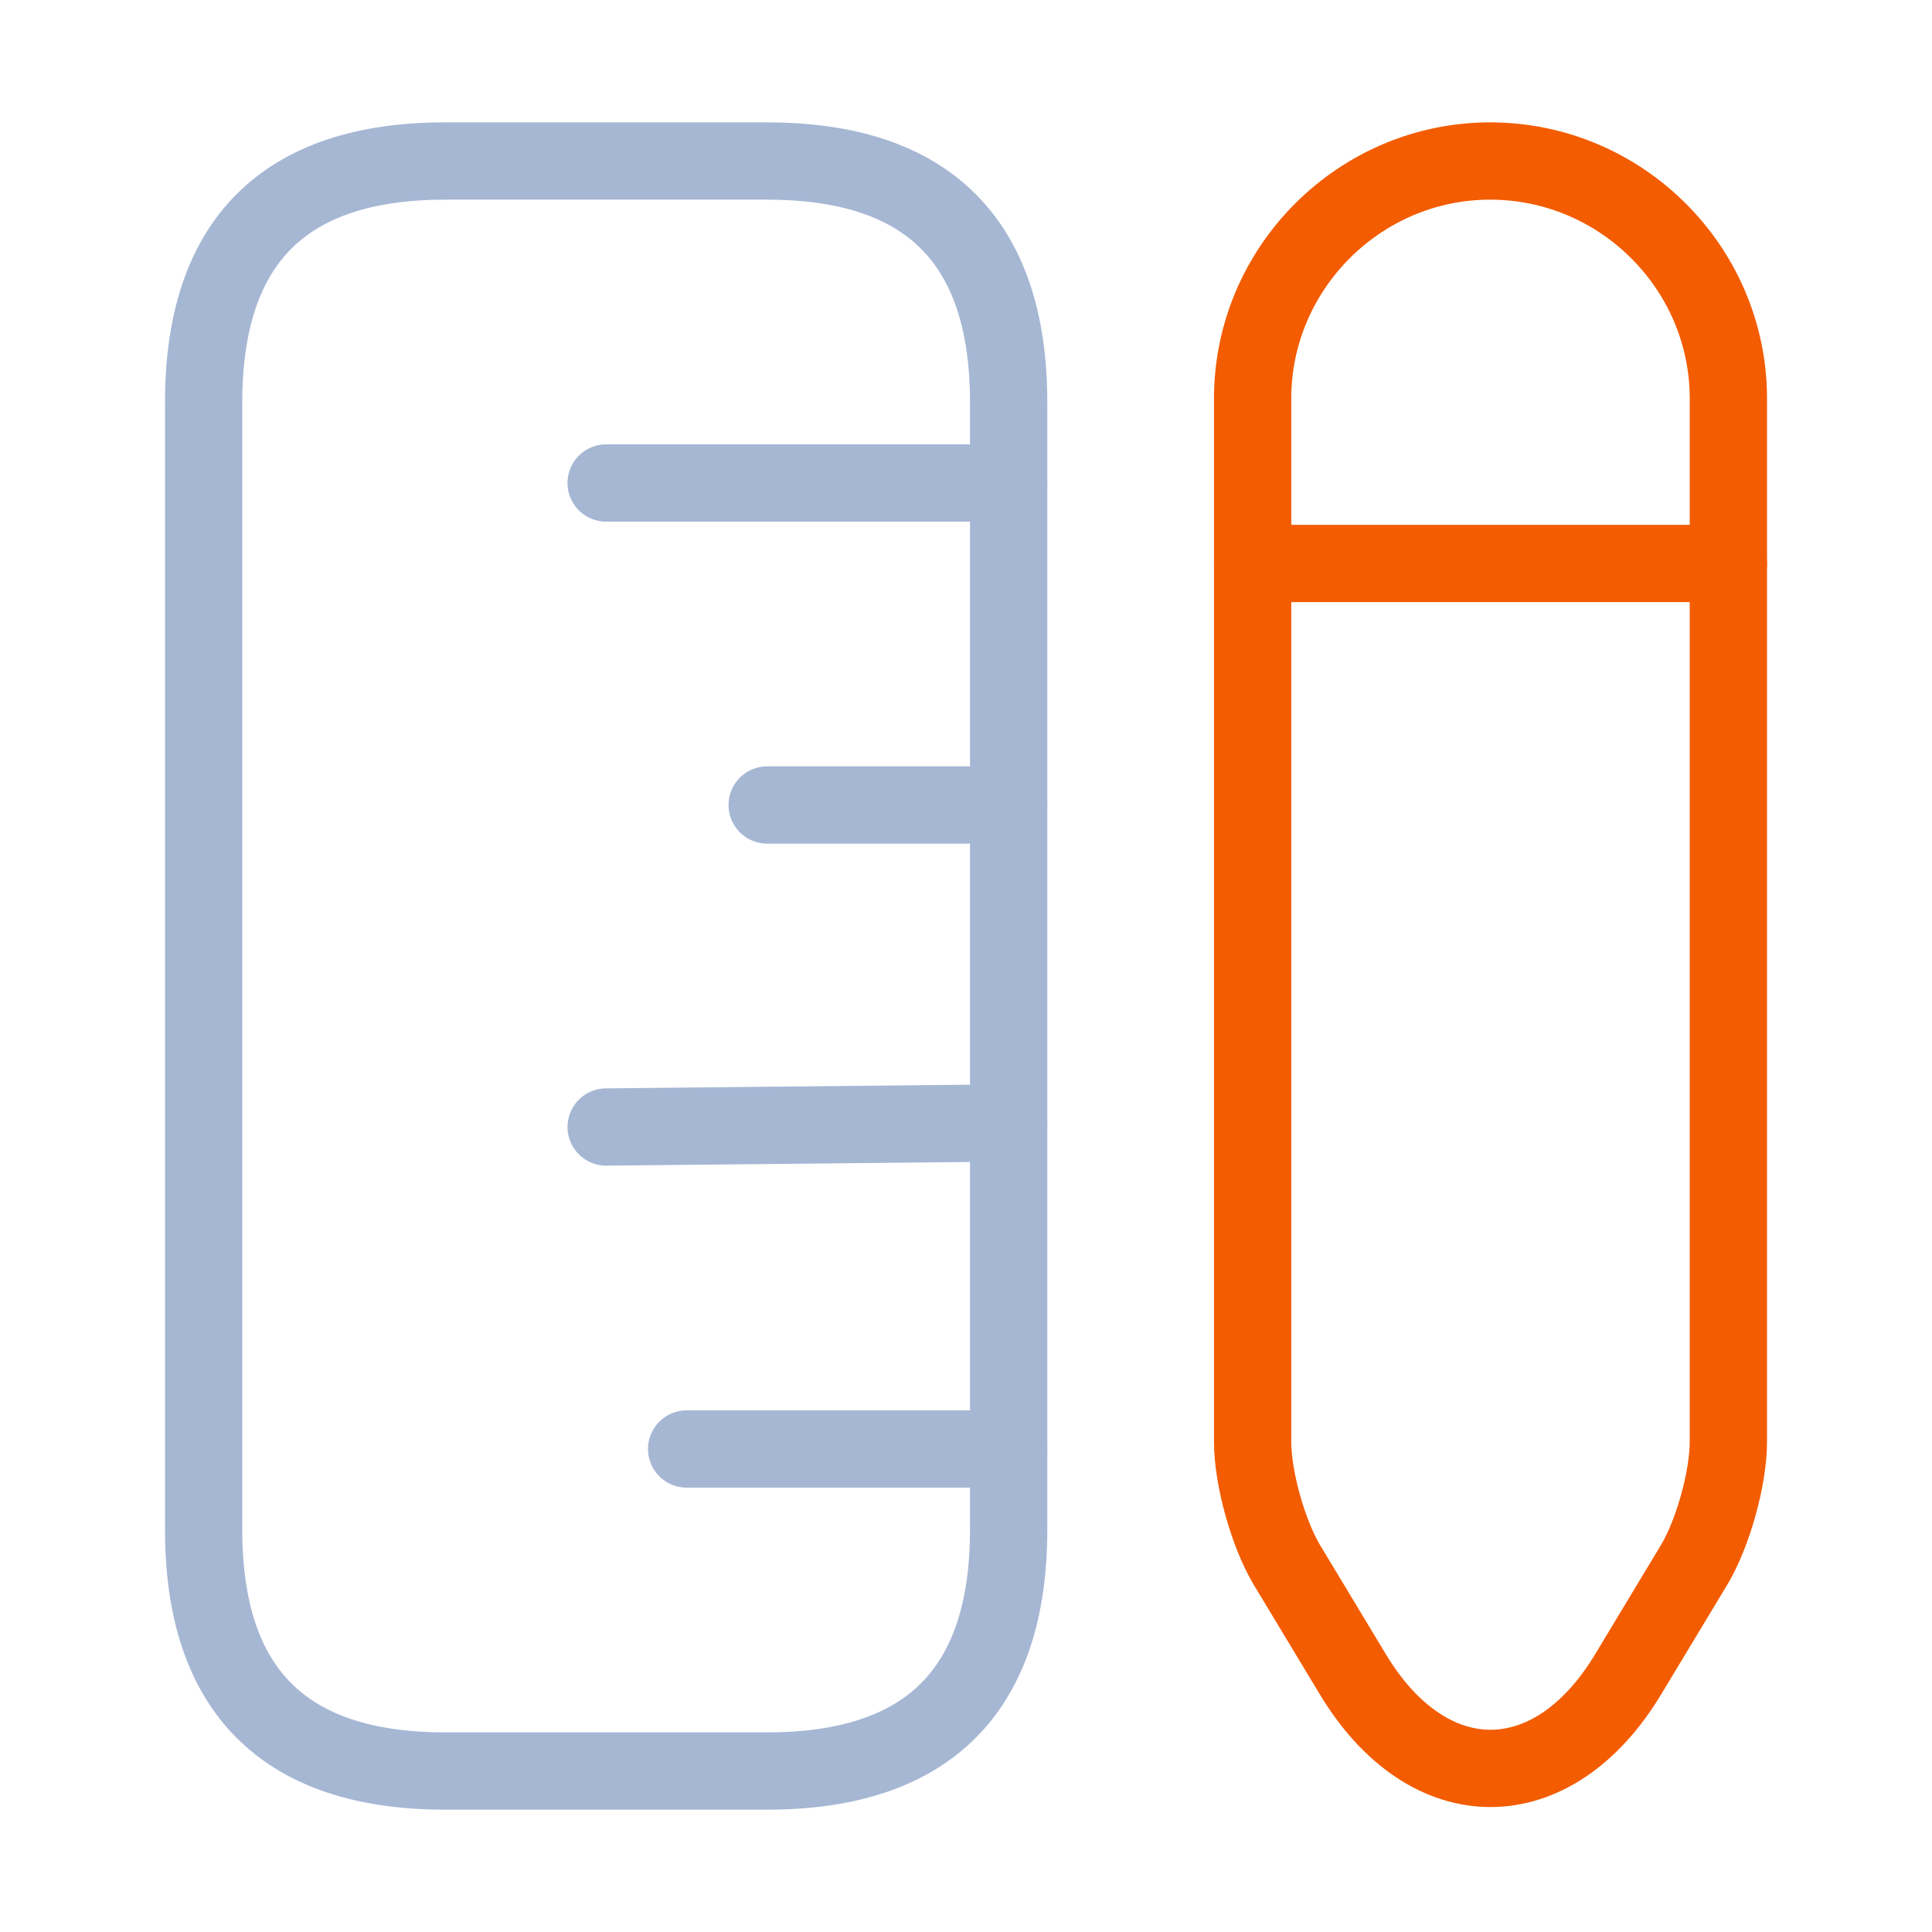 <svg width="50" height="50" viewBox="0 0 50 50" fill="none" xmlns="http://www.w3.org/2000/svg">
<path d="M5.27 39.584V10.417C5.27 6.25 7.354 4.167 11.52 4.167H19.854C24.02 4.167 26.104 6.25 26.104 10.417V39.584C26.104 43.75 24.02 45.834 19.854 45.834H11.52C7.354 45.834 5.27 43.75 5.27 39.584Z" stroke="#A6B7D4" stroke-width="2" stroke-miterlimit="10" stroke-linecap="round" stroke-linejoin="round"/>
<path d="M26.104 12.5H15.687" stroke="#A6B7D4" stroke-width="2" stroke-miterlimit="10" stroke-linecap="round" stroke-linejoin="round"/>
<path d="M26.104 37.5H17.77" stroke="#A6B7D4" stroke-width="2" stroke-miterlimit="10" stroke-linecap="round" stroke-linejoin="round"/>
<path d="M26.104 29.062L15.687 29.167" stroke="#A6B7D4" stroke-width="2" stroke-miterlimit="10" stroke-linecap="round" stroke-linejoin="round"/>
<path d="M26.104 20.833H19.854" stroke="#A6B7D4" stroke-width="2" stroke-miterlimit="10" stroke-linecap="round" stroke-linejoin="round"/>
<path d="M38.564 4.167C41.96 4.167 44.73 6.938 44.73 10.313V37.313C44.73 38.25 44.335 39.667 43.855 40.48L42.147 43.313C40.189 46.584 36.96 46.584 35.001 43.313L33.293 40.48C32.814 39.667 32.418 38.25 32.418 37.313V10.313C32.418 6.938 35.189 4.167 38.564 4.167Z" stroke="#F35C00" stroke-width="2" stroke-miterlimit="10" stroke-linecap="round" stroke-linejoin="round"/>
<path d="M32.418 14.583H44.73" stroke="#F35C00" stroke-width="2" stroke-miterlimit="10" stroke-linecap="round" stroke-linejoin="round"/>
</svg>
